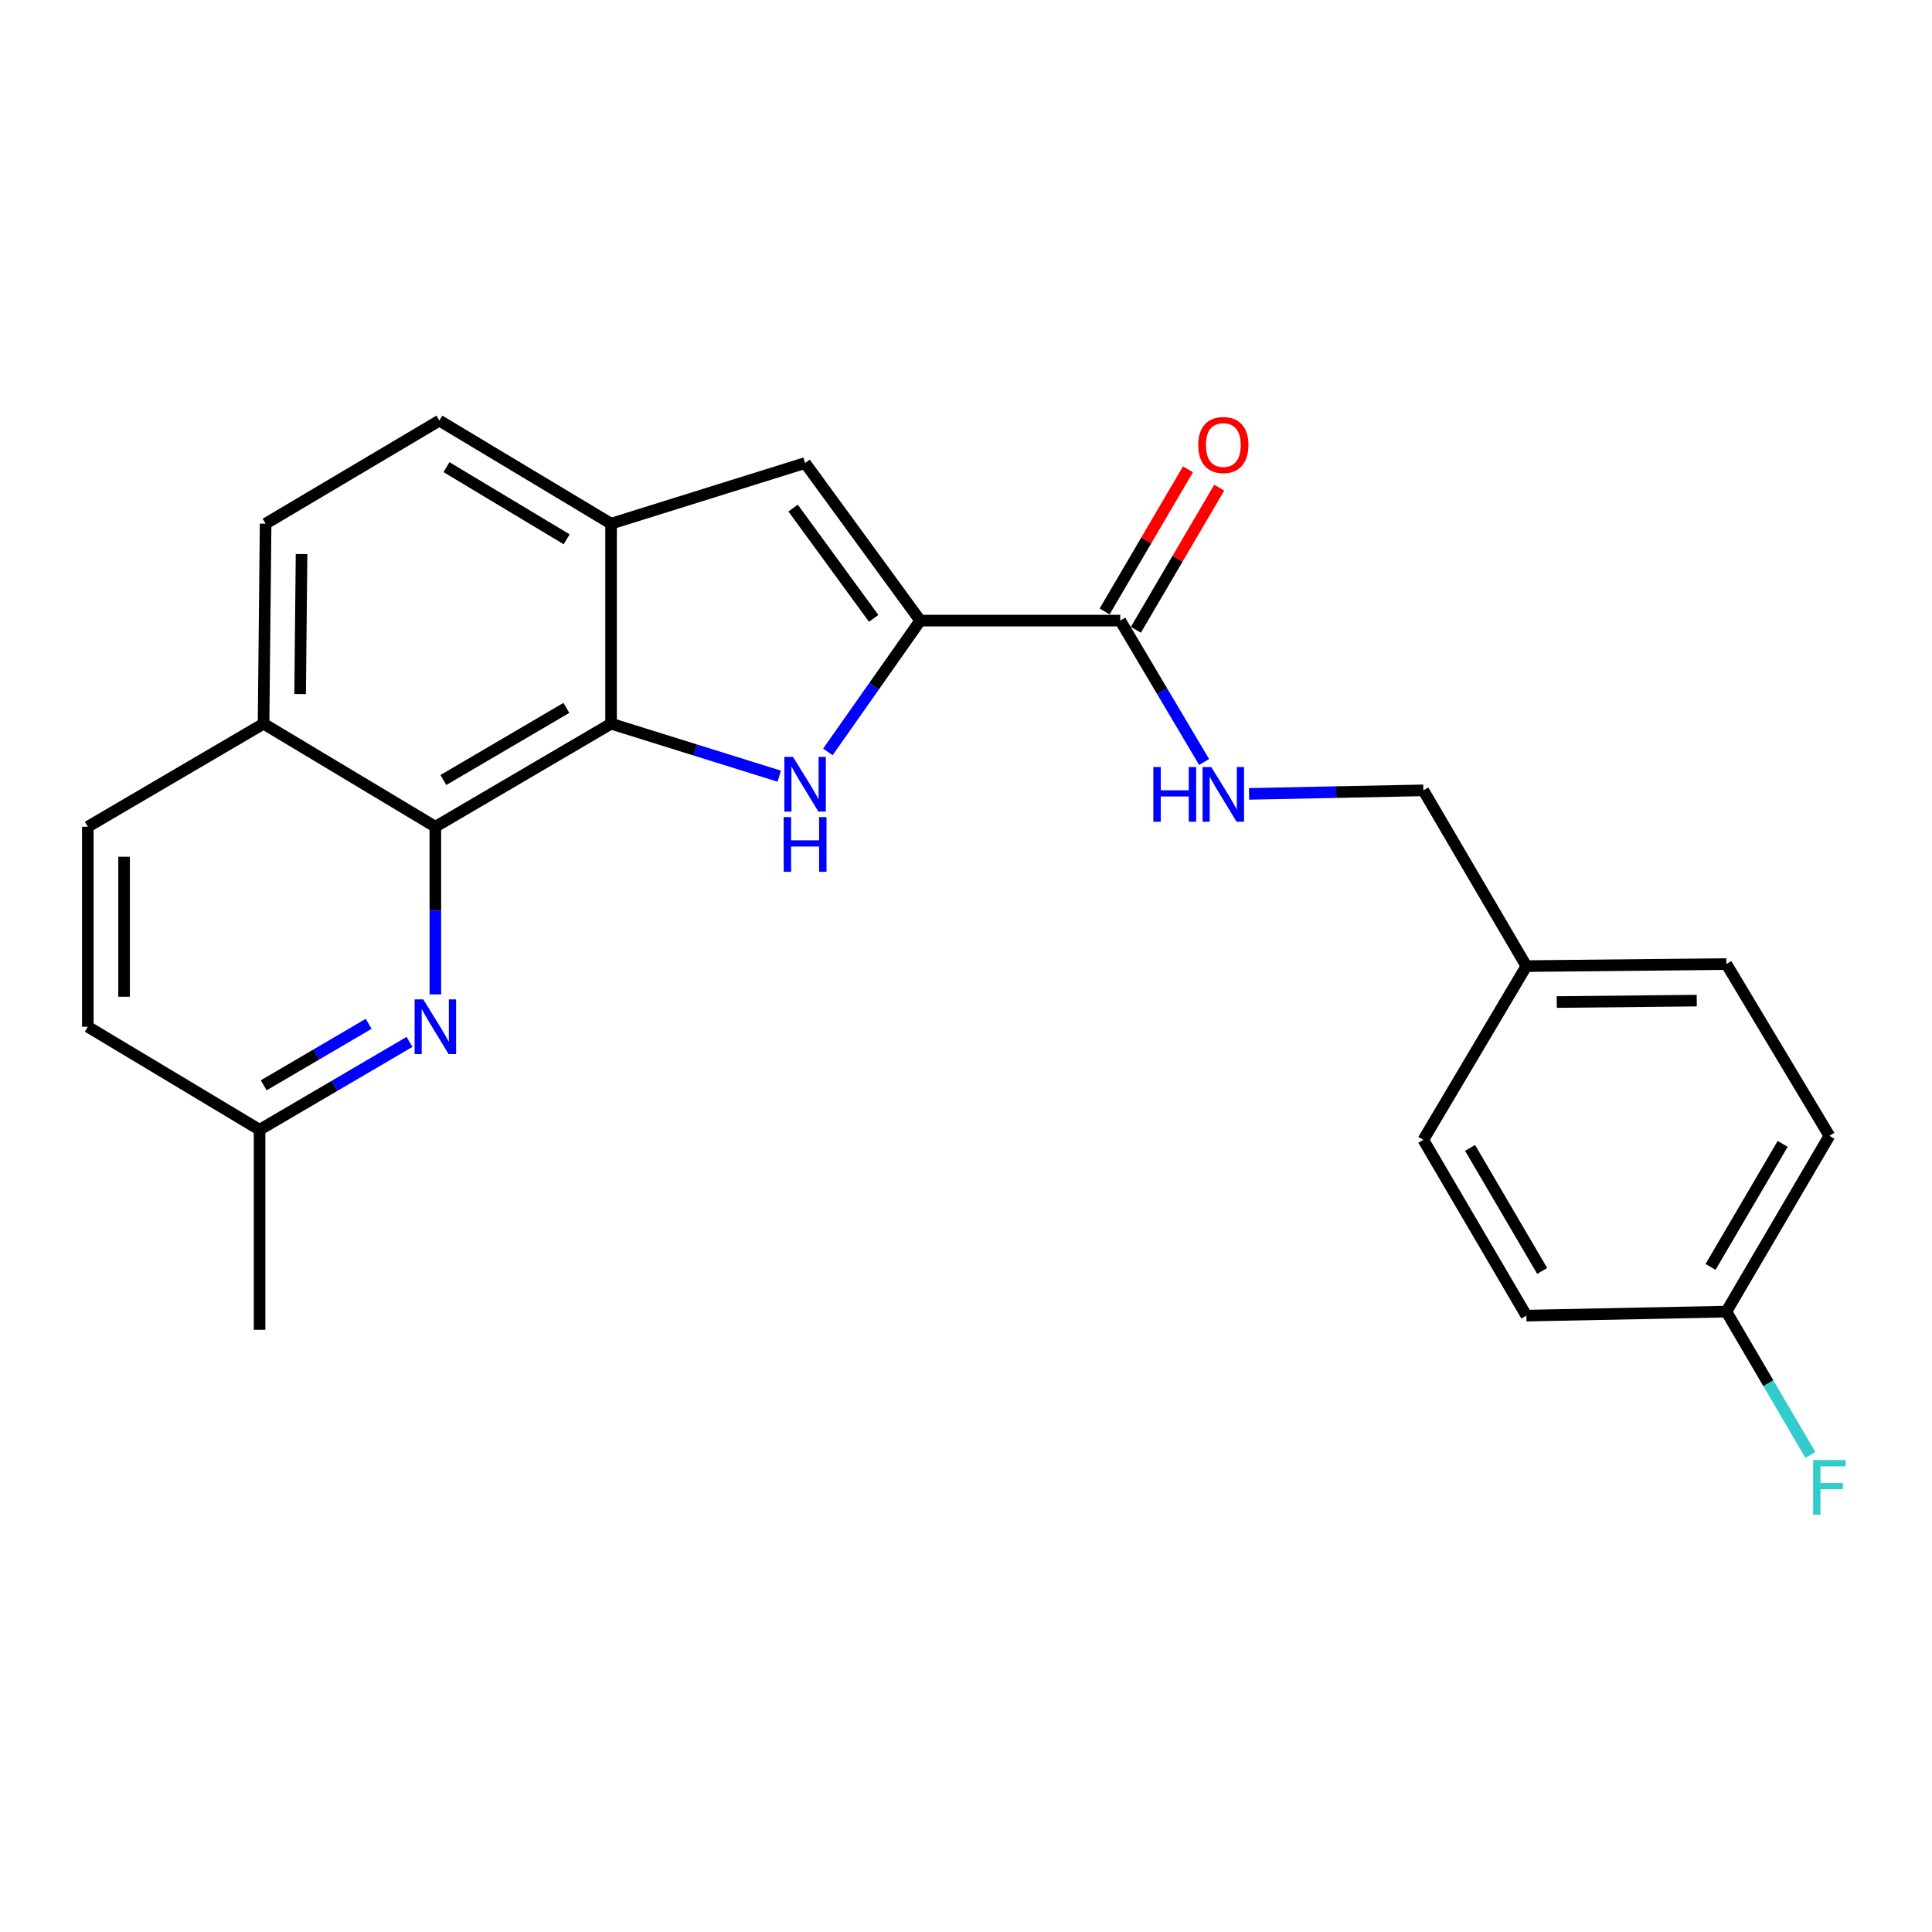 <?xml version='1.0' encoding='iso-8859-1'?>
<svg version='1.1' baseProfile='full'
              xmlns='http://www.w3.org/2000/svg'
                      xmlns:rdkit='http://www.rdkit.org/xml'
                      xmlns:xlink='http://www.w3.org/1999/xlink'
                  xml:space='preserve'
width='1000px' height='1000px' viewBox='0 0 1000 1000'>
<!-- END OF HEADER -->
<rect style='opacity:1.0;fill:#FFFFFF;stroke:none' width='1000' height='1000' x='0' y='0'> </rect>
<path class='bond-0' d='M 428.501,389.176 L 452.403,355.202' style='fill:none;fill-rule:evenodd;stroke:#0000FF;stroke-width:6px;stroke-linecap:butt;stroke-linejoin:miter;stroke-opacity:1' />
<path class='bond-0' d='M 452.403,355.202 L 476.304,321.227' style='fill:none;fill-rule:evenodd;stroke:#000000;stroke-width:6px;stroke-linecap:butt;stroke-linejoin:miter;stroke-opacity:1' />
<path class='bond-1' d='M 403.348,401.753 L 359.819,388.171' style='fill:none;fill-rule:evenodd;stroke:#0000FF;stroke-width:6px;stroke-linecap:butt;stroke-linejoin:miter;stroke-opacity:1' />
<path class='bond-1' d='M 359.819,388.171 L 316.29,374.589' style='fill:none;fill-rule:evenodd;stroke:#000000;stroke-width:6px;stroke-linecap:butt;stroke-linejoin:miter;stroke-opacity:1' />
<path class='bond-3' d='M 476.304,321.227 L 416.718,239.667' style='fill:none;fill-rule:evenodd;stroke:#000000;stroke-width:6px;stroke-linecap:butt;stroke-linejoin:miter;stroke-opacity:1' />
<path class='bond-3' d='M 452.215,320.062 L 410.505,262.97' style='fill:none;fill-rule:evenodd;stroke:#000000;stroke-width:6px;stroke-linecap:butt;stroke-linejoin:miter;stroke-opacity:1' />
<path class='bond-6' d='M 476.304,321.227 L 579.839,321.227' style='fill:none;fill-rule:evenodd;stroke:#000000;stroke-width:6px;stroke-linecap:butt;stroke-linejoin:miter;stroke-opacity:1' />
<path class='bond-2' d='M 316.29,374.589 L 225.337,427.92' style='fill:none;fill-rule:evenodd;stroke:#000000;stroke-width:6px;stroke-linecap:butt;stroke-linejoin:miter;stroke-opacity:1' />
<path class='bond-2' d='M 293.156,366.403 L 229.489,403.734' style='fill:none;fill-rule:evenodd;stroke:#000000;stroke-width:6px;stroke-linecap:butt;stroke-linejoin:miter;stroke-opacity:1' />
<path class='bond-4' d='M 316.29,374.589 L 316.29,271.055' style='fill:none;fill-rule:evenodd;stroke:#000000;stroke-width:6px;stroke-linecap:butt;stroke-linejoin:miter;stroke-opacity:1' />
<path class='bond-5' d='M 225.337,427.92 L 225.337,471.309' style='fill:none;fill-rule:evenodd;stroke:#000000;stroke-width:6px;stroke-linecap:butt;stroke-linejoin:miter;stroke-opacity:1' />
<path class='bond-5' d='M 225.337,471.309 L 225.337,514.697' style='fill:none;fill-rule:evenodd;stroke:#0000FF;stroke-width:6px;stroke-linecap:butt;stroke-linejoin:miter;stroke-opacity:1' />
<path class='bond-8' d='M 225.337,427.92 L 136.418,374.589' style='fill:none;fill-rule:evenodd;stroke:#000000;stroke-width:6px;stroke-linecap:butt;stroke-linejoin:miter;stroke-opacity:1' />
<path class='bond-24' d='M 416.718,239.667 L 316.29,271.055' style='fill:none;fill-rule:evenodd;stroke:#000000;stroke-width:6px;stroke-linecap:butt;stroke-linejoin:miter;stroke-opacity:1' />
<path class='bond-9' d='M 316.29,271.055 L 227.422,217.703' style='fill:none;fill-rule:evenodd;stroke:#000000;stroke-width:6px;stroke-linecap:butt;stroke-linejoin:miter;stroke-opacity:1' />
<path class='bond-9' d='M 293.302,279.139 L 231.094,241.793' style='fill:none;fill-rule:evenodd;stroke:#000000;stroke-width:6px;stroke-linecap:butt;stroke-linejoin:miter;stroke-opacity:1' />
<path class='bond-11' d='M 211.961,539.284 L 173.157,562.025' style='fill:none;fill-rule:evenodd;stroke:#0000FF;stroke-width:6px;stroke-linecap:butt;stroke-linejoin:miter;stroke-opacity:1' />
<path class='bond-11' d='M 173.157,562.025 L 134.354,584.766' style='fill:none;fill-rule:evenodd;stroke:#000000;stroke-width:6px;stroke-linecap:butt;stroke-linejoin:miter;stroke-opacity:1' />
<path class='bond-11' d='M 190.833,529.918 L 163.67,545.836' style='fill:none;fill-rule:evenodd;stroke:#0000FF;stroke-width:6px;stroke-linecap:butt;stroke-linejoin:miter;stroke-opacity:1' />
<path class='bond-11' d='M 163.67,545.836 L 136.507,561.755' style='fill:none;fill-rule:evenodd;stroke:#000000;stroke-width:6px;stroke-linecap:butt;stroke-linejoin:miter;stroke-opacity:1' />
<path class='bond-7' d='M 579.839,321.227 L 601.54,357.816' style='fill:none;fill-rule:evenodd;stroke:#000000;stroke-width:6px;stroke-linecap:butt;stroke-linejoin:miter;stroke-opacity:1' />
<path class='bond-7' d='M 601.54,357.816 L 623.242,394.404' style='fill:none;fill-rule:evenodd;stroke:#0000FF;stroke-width:6px;stroke-linecap:butt;stroke-linejoin:miter;stroke-opacity:1' />
<path class='bond-10' d='M 587.932,325.974 L 609.506,289.19' style='fill:none;fill-rule:evenodd;stroke:#000000;stroke-width:6px;stroke-linecap:butt;stroke-linejoin:miter;stroke-opacity:1' />
<path class='bond-10' d='M 609.506,289.19 L 631.08,252.407' style='fill:none;fill-rule:evenodd;stroke:#FF0000;stroke-width:6px;stroke-linecap:butt;stroke-linejoin:miter;stroke-opacity:1' />
<path class='bond-10' d='M 571.746,316.481 L 593.321,279.697' style='fill:none;fill-rule:evenodd;stroke:#000000;stroke-width:6px;stroke-linecap:butt;stroke-linejoin:miter;stroke-opacity:1' />
<path class='bond-10' d='M 593.321,279.697 L 614.895,242.914' style='fill:none;fill-rule:evenodd;stroke:#FF0000;stroke-width:6px;stroke-linecap:butt;stroke-linejoin:miter;stroke-opacity:1' />
<path class='bond-14' d='M 646.52,410.909 L 691.617,409.996' style='fill:none;fill-rule:evenodd;stroke:#0000FF;stroke-width:6px;stroke-linecap:butt;stroke-linejoin:miter;stroke-opacity:1' />
<path class='bond-14' d='M 691.617,409.996 L 736.715,409.084' style='fill:none;fill-rule:evenodd;stroke:#000000;stroke-width:6px;stroke-linecap:butt;stroke-linejoin:miter;stroke-opacity:1' />
<path class='bond-13' d='M 136.418,374.589 L 45.455,427.92' style='fill:none;fill-rule:evenodd;stroke:#000000;stroke-width:6px;stroke-linecap:butt;stroke-linejoin:miter;stroke-opacity:1' />
<path class='bond-25' d='M 136.418,374.589 L 137.481,271.055' style='fill:none;fill-rule:evenodd;stroke:#000000;stroke-width:6px;stroke-linecap:butt;stroke-linejoin:miter;stroke-opacity:1' />
<path class='bond-25' d='M 155.34,359.252 L 156.084,286.777' style='fill:none;fill-rule:evenodd;stroke:#000000;stroke-width:6px;stroke-linecap:butt;stroke-linejoin:miter;stroke-opacity:1' />
<path class='bond-12' d='M 227.422,217.703 L 137.481,271.055' style='fill:none;fill-rule:evenodd;stroke:#000000;stroke-width:6px;stroke-linecap:butt;stroke-linejoin:miter;stroke-opacity:1' />
<path class='bond-23' d='M 134.354,584.766 L 134.354,688.29' style='fill:none;fill-rule:evenodd;stroke:#000000;stroke-width:6px;stroke-linecap:butt;stroke-linejoin:miter;stroke-opacity:1' />
<path class='bond-26' d='M 134.354,584.766 L 45.455,531.445' style='fill:none;fill-rule:evenodd;stroke:#000000;stroke-width:6px;stroke-linecap:butt;stroke-linejoin:miter;stroke-opacity:1' />
<path class='bond-17' d='M 45.455,427.92 L 45.455,531.445' style='fill:none;fill-rule:evenodd;stroke:#000000;stroke-width:6px;stroke-linecap:butt;stroke-linejoin:miter;stroke-opacity:1' />
<path class='bond-17' d='M 64.218,443.449 L 64.218,515.916' style='fill:none;fill-rule:evenodd;stroke:#000000;stroke-width:6px;stroke-linecap:butt;stroke-linejoin:miter;stroke-opacity:1' />
<path class='bond-16' d='M 736.715,409.084 L 790.046,500.057' style='fill:none;fill-rule:evenodd;stroke:#000000;stroke-width:6px;stroke-linecap:butt;stroke-linejoin:miter;stroke-opacity:1' />
<path class='bond-15' d='M 893.571,678.887 L 946.891,587.903' style='fill:none;fill-rule:evenodd;stroke:#000000;stroke-width:6px;stroke-linecap:butt;stroke-linejoin:miter;stroke-opacity:1' />
<path class='bond-15' d='M 885.38,655.752 L 922.705,592.064' style='fill:none;fill-rule:evenodd;stroke:#000000;stroke-width:6px;stroke-linecap:butt;stroke-linejoin:miter;stroke-opacity:1' />
<path class='bond-18' d='M 893.571,678.887 L 915.31,715.986' style='fill:none;fill-rule:evenodd;stroke:#000000;stroke-width:6px;stroke-linecap:butt;stroke-linejoin:miter;stroke-opacity:1' />
<path class='bond-18' d='M 915.31,715.986 L 937.049,753.085' style='fill:none;fill-rule:evenodd;stroke:#33CCCC;stroke-width:6px;stroke-linecap:butt;stroke-linejoin:miter;stroke-opacity:1' />
<path class='bond-27' d='M 893.571,678.887 L 790.046,680.972' style='fill:none;fill-rule:evenodd;stroke:#000000;stroke-width:6px;stroke-linecap:butt;stroke-linejoin:miter;stroke-opacity:1' />
<path class='bond-21' d='M 790.046,500.057 L 736.715,589.988' style='fill:none;fill-rule:evenodd;stroke:#000000;stroke-width:6px;stroke-linecap:butt;stroke-linejoin:miter;stroke-opacity:1' />
<path class='bond-22' d='M 790.046,500.057 L 893.571,498.994' style='fill:none;fill-rule:evenodd;stroke:#000000;stroke-width:6px;stroke-linecap:butt;stroke-linejoin:miter;stroke-opacity:1' />
<path class='bond-22' d='M 805.768,518.66 L 878.235,517.916' style='fill:none;fill-rule:evenodd;stroke:#000000;stroke-width:6px;stroke-linecap:butt;stroke-linejoin:miter;stroke-opacity:1' />
<path class='bond-19' d='M 790.046,680.972 L 736.715,589.988' style='fill:none;fill-rule:evenodd;stroke:#000000;stroke-width:6px;stroke-linecap:butt;stroke-linejoin:miter;stroke-opacity:1' />
<path class='bond-19' d='M 798.235,657.836 L 760.903,594.147' style='fill:none;fill-rule:evenodd;stroke:#000000;stroke-width:6px;stroke-linecap:butt;stroke-linejoin:miter;stroke-opacity:1' />
<path class='bond-20' d='M 946.891,587.903 L 893.571,498.994' style='fill:none;fill-rule:evenodd;stroke:#000000;stroke-width:6px;stroke-linecap:butt;stroke-linejoin:miter;stroke-opacity:1' />
<path  class='atom-0' d='M 410.458 391.765
L 419.738 406.765
Q 420.658 408.245, 422.138 410.925
Q 423.618 413.605, 423.698 413.765
L 423.698 391.765
L 427.458 391.765
L 427.458 420.085
L 423.578 420.085
L 413.618 403.685
Q 412.458 401.765, 411.218 399.565
Q 410.018 397.365, 409.658 396.685
L 409.658 420.085
L 405.978 420.085
L 405.978 391.765
L 410.458 391.765
' fill='#0000FF'/>
<path  class='atom-0' d='M 405.638 422.917
L 409.478 422.917
L 409.478 434.957
L 423.958 434.957
L 423.958 422.917
L 427.798 422.917
L 427.798 451.237
L 423.958 451.237
L 423.958 438.157
L 409.478 438.157
L 409.478 451.237
L 405.638 451.237
L 405.638 422.917
' fill='#0000FF'/>
<path  class='atom-6' d='M 219.077 517.285
L 228.357 532.285
Q 229.277 533.765, 230.757 536.445
Q 232.237 539.125, 232.317 539.285
L 232.317 517.285
L 236.077 517.285
L 236.077 545.605
L 232.197 545.605
L 222.237 529.205
Q 221.077 527.285, 219.837 525.085
Q 218.637 522.885, 218.277 522.205
L 218.277 545.605
L 214.597 545.605
L 214.597 517.285
L 219.077 517.285
' fill='#0000FF'/>
<path  class='atom-8' d='M 596.971 397.019
L 600.811 397.019
L 600.811 409.059
L 615.291 409.059
L 615.291 397.019
L 619.131 397.019
L 619.131 425.339
L 615.291 425.339
L 615.291 412.259
L 600.811 412.259
L 600.811 425.339
L 596.971 425.339
L 596.971 397.019
' fill='#0000FF'/>
<path  class='atom-8' d='M 626.931 397.019
L 636.211 412.019
Q 637.131 413.499, 638.611 416.179
Q 640.091 418.859, 640.171 419.019
L 640.171 397.019
L 643.931 397.019
L 643.931 425.339
L 640.051 425.339
L 630.091 408.939
Q 628.931 407.019, 627.691 404.819
Q 626.491 402.619, 626.131 401.939
L 626.131 425.339
L 622.451 425.339
L 622.451 397.019
L 626.931 397.019
' fill='#0000FF'/>
<path  class='atom-11' d='M 620.191 230.344
Q 620.191 223.544, 623.551 219.744
Q 626.911 215.944, 633.191 215.944
Q 639.471 215.944, 642.831 219.744
Q 646.191 223.544, 646.191 230.344
Q 646.191 237.224, 642.791 241.144
Q 639.391 245.024, 633.191 245.024
Q 626.951 245.024, 623.551 241.144
Q 620.191 237.264, 620.191 230.344
M 633.191 241.824
Q 637.511 241.824, 639.831 238.944
Q 642.191 236.024, 642.191 230.344
Q 642.191 224.784, 639.831 221.984
Q 637.511 219.144, 633.191 219.144
Q 628.871 219.144, 626.511 221.944
Q 624.191 224.744, 624.191 230.344
Q 624.191 236.064, 626.511 238.944
Q 628.871 241.824, 633.191 241.824
' fill='#FF0000'/>
<path  class='atom-19' d='M 938.471 755.721
L 955.311 755.721
L 955.311 758.961
L 942.271 758.961
L 942.271 767.561
L 953.871 767.561
L 953.871 770.841
L 942.271 770.841
L 942.271 784.041
L 938.471 784.041
L 938.471 755.721
' fill='#33CCCC'/>
</svg>
